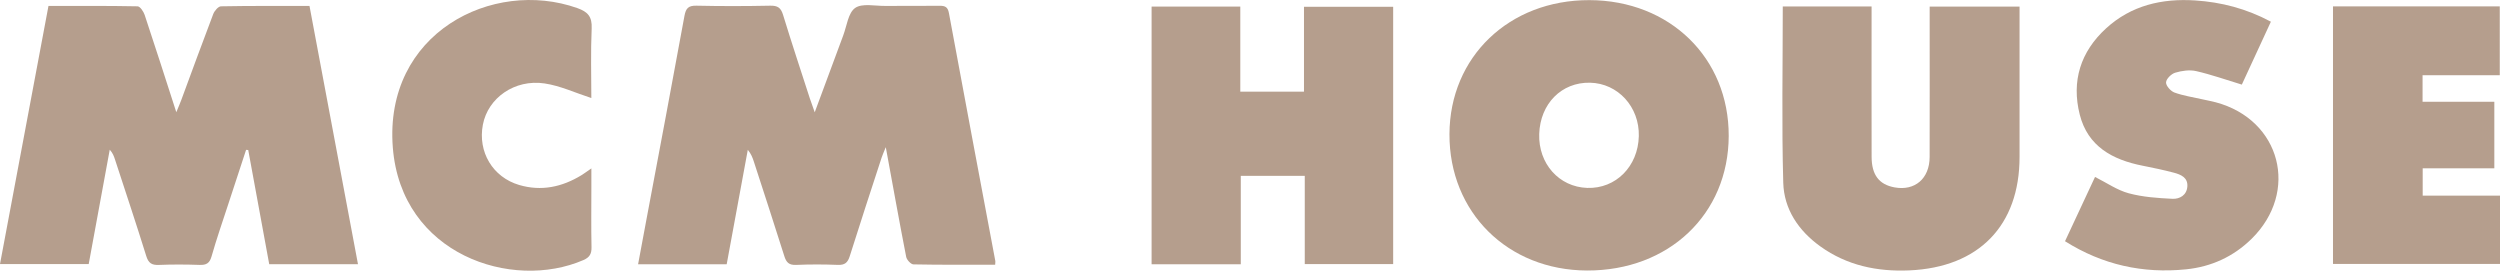 <svg width="157" height="17" viewBox="0 0 157 17" fill="none" xmlns="http://www.w3.org/2000/svg">
<g clip-path="url(#clip0_2280_1786)">
<path d="M62.499 16.624C60.758 16.624 59.06 16.638 57.364 16.603C57.205 16.6 56.946 16.32 56.909 16.134C56.473 13.9 56.072 11.66 55.627 9.243C55.498 9.565 55.42 9.731 55.364 9.904C54.693 11.964 54.013 14.024 53.363 16.092C53.236 16.498 53.05 16.652 52.613 16.635C51.741 16.6 50.867 16.598 49.996 16.636C49.546 16.656 49.378 16.476 49.255 16.084C48.63 14.101 47.983 12.125 47.341 10.147C47.261 9.899 47.167 9.656 46.962 9.409C46.522 11.798 46.08 14.188 45.636 16.596H40.072C40.264 15.566 40.448 14.577 40.633 13.589C41.42 9.395 42.217 5.203 42.983 1.004C43.071 0.518 43.23 0.346 43.743 0.357C45.285 0.392 46.831 0.388 48.374 0.357C48.834 0.348 49.038 0.483 49.174 0.927C49.711 2.682 50.29 4.425 50.855 6.172C50.936 6.42 51.028 6.665 51.165 7.051C51.795 5.352 52.371 3.785 52.956 2.221C53.181 1.624 53.264 0.81 53.703 0.5C54.141 0.192 54.945 0.378 55.588 0.372C56.729 0.361 57.871 0.377 59.011 0.364C59.35 0.36 59.521 0.438 59.591 0.815C60.552 6.011 61.532 11.204 62.507 16.397C62.515 16.44 62.503 16.485 62.496 16.622L62.499 16.624Z" fill="#B59E8D"/>
<path d="M22.481 16.59H16.907C16.464 14.181 16.026 11.801 15.589 9.422C15.544 9.418 15.5 9.413 15.455 9.409C15.081 10.545 14.708 11.682 14.336 12.819C13.979 13.912 13.6 14.999 13.285 16.105C13.161 16.537 12.954 16.651 12.531 16.636C11.683 16.607 10.83 16.602 9.982 16.637C9.525 16.657 9.321 16.521 9.183 16.073C8.553 14.046 7.879 12.032 7.22 10.013C7.154 9.81 7.081 9.608 6.892 9.401C6.454 11.78 6.017 14.16 5.571 16.582H0C1.014 11.178 2.023 5.802 3.044 0.373C4.936 0.373 6.789 0.36 8.64 0.397C8.795 0.4 9.012 0.721 9.083 0.932C9.741 2.903 10.372 4.883 11.072 7.047C11.214 6.7 11.304 6.501 11.379 6.295C12.047 4.49 12.705 2.68 13.391 0.883C13.467 0.681 13.709 0.4 13.878 0.397C15.71 0.362 17.541 0.374 19.436 0.374C20.452 5.787 21.462 11.165 22.481 16.59Z" fill="#B59E8D"/>
<path d="M99.811 0.008C104.865 0.02 108.578 3.638 108.563 8.538C108.548 13.449 104.802 17.005 99.665 16.988C94.682 16.971 91.009 13.331 91.026 8.425C91.043 3.571 94.774 -0.003 99.811 0.008ZM96.663 8.412C96.602 10.276 97.907 11.741 99.678 11.801C101.47 11.861 102.871 10.455 102.918 8.551C102.964 6.715 101.608 5.231 99.853 5.194C98.067 5.156 96.725 6.511 96.663 8.413V8.412Z" fill="#B59E8D"/>
<path d="M72.32 16.596V0.413H77.891V5.756H81.89V0.426H87.491V16.584H81.939V11.043H77.921V16.596H72.32Z" fill="#B59E8D"/>
<path d="M111.956 0.408H117.535C117.535 0.702 117.535 0.961 117.535 1.221C117.535 4.096 117.53 6.97 117.537 9.844C117.539 10.985 118.005 11.589 118.977 11.768C120.254 12.003 121.177 11.216 121.181 9.86C121.189 6.986 121.183 4.112 121.183 1.237V0.413H126.828C126.828 0.64 126.828 0.871 126.828 1.102C126.828 4.02 126.828 6.938 126.828 9.857C126.828 14.16 124.276 16.792 119.904 16.98C117.884 17.068 115.988 16.672 114.322 15.477C112.942 14.488 112.034 13.134 111.988 11.472C111.886 7.808 111.958 4.139 111.958 0.406L111.956 0.408Z" fill="#B59E8D"/>
<path d="M142.612 1.362C141.97 2.752 141.353 4.089 140.787 5.313C139.778 5.008 138.86 4.68 137.916 4.465C137.503 4.371 137.015 4.442 136.602 4.566C136.357 4.639 136.04 4.952 136.028 5.172C136.016 5.382 136.317 5.723 136.553 5.81C137.114 6.014 137.719 6.102 138.307 6.236C138.59 6.301 138.876 6.351 139.157 6.426C143.235 7.521 144.412 12.044 141.392 15.006C140.252 16.122 138.865 16.754 137.285 16.914C134.577 17.187 132.05 16.639 129.683 15.149C130.318 13.789 130.941 12.454 131.568 11.112C132.294 11.476 132.951 11.939 133.681 12.137C134.565 12.376 135.509 12.44 136.431 12.485C136.884 12.506 137.327 12.259 137.366 11.713C137.406 11.148 136.959 10.962 136.518 10.845C135.872 10.674 135.215 10.537 134.558 10.407C132.661 10.033 131.114 9.192 130.609 7.2C130.077 5.095 130.655 3.249 132.267 1.776C133.841 0.339 135.769 -0.109 137.857 0.028C139.502 0.135 141.069 0.539 142.613 1.363L142.612 1.362Z" fill="#B59E8D"/>
<path d="M146.512 0.401H156.985V4.724H152.137V6.391H156.644V10.57H152.145V12.286H157V16.575H146.512V0.401Z" fill="#B59E8D"/>
<path d="M37.138 6.157C36.127 5.831 35.187 5.387 34.201 5.24C32.319 4.959 30.642 6.153 30.324 7.832C30 9.542 30.94 11.125 32.605 11.617C34 12.028 35.301 11.744 36.518 11.001C36.687 10.897 36.846 10.776 37.138 10.576C37.138 11.03 37.138 11.387 37.138 11.745C37.138 13.005 37.12 14.267 37.147 15.526C37.155 15.938 37.028 16.164 36.641 16.331C32.148 18.279 25.2 15.992 24.669 9.267C24.103 2.074 30.941 -1.375 36.257 0.508C36.927 0.746 37.189 1.055 37.157 1.784C37.091 3.281 37.136 4.782 37.136 6.157H37.138Z" fill="#B59E8D"/>
</g>
<defs>
<clipPath id="clip0_2280_1786">
<rect width="157" height="17" fill="white"/>
</clipPath>
</defs>
</svg>
